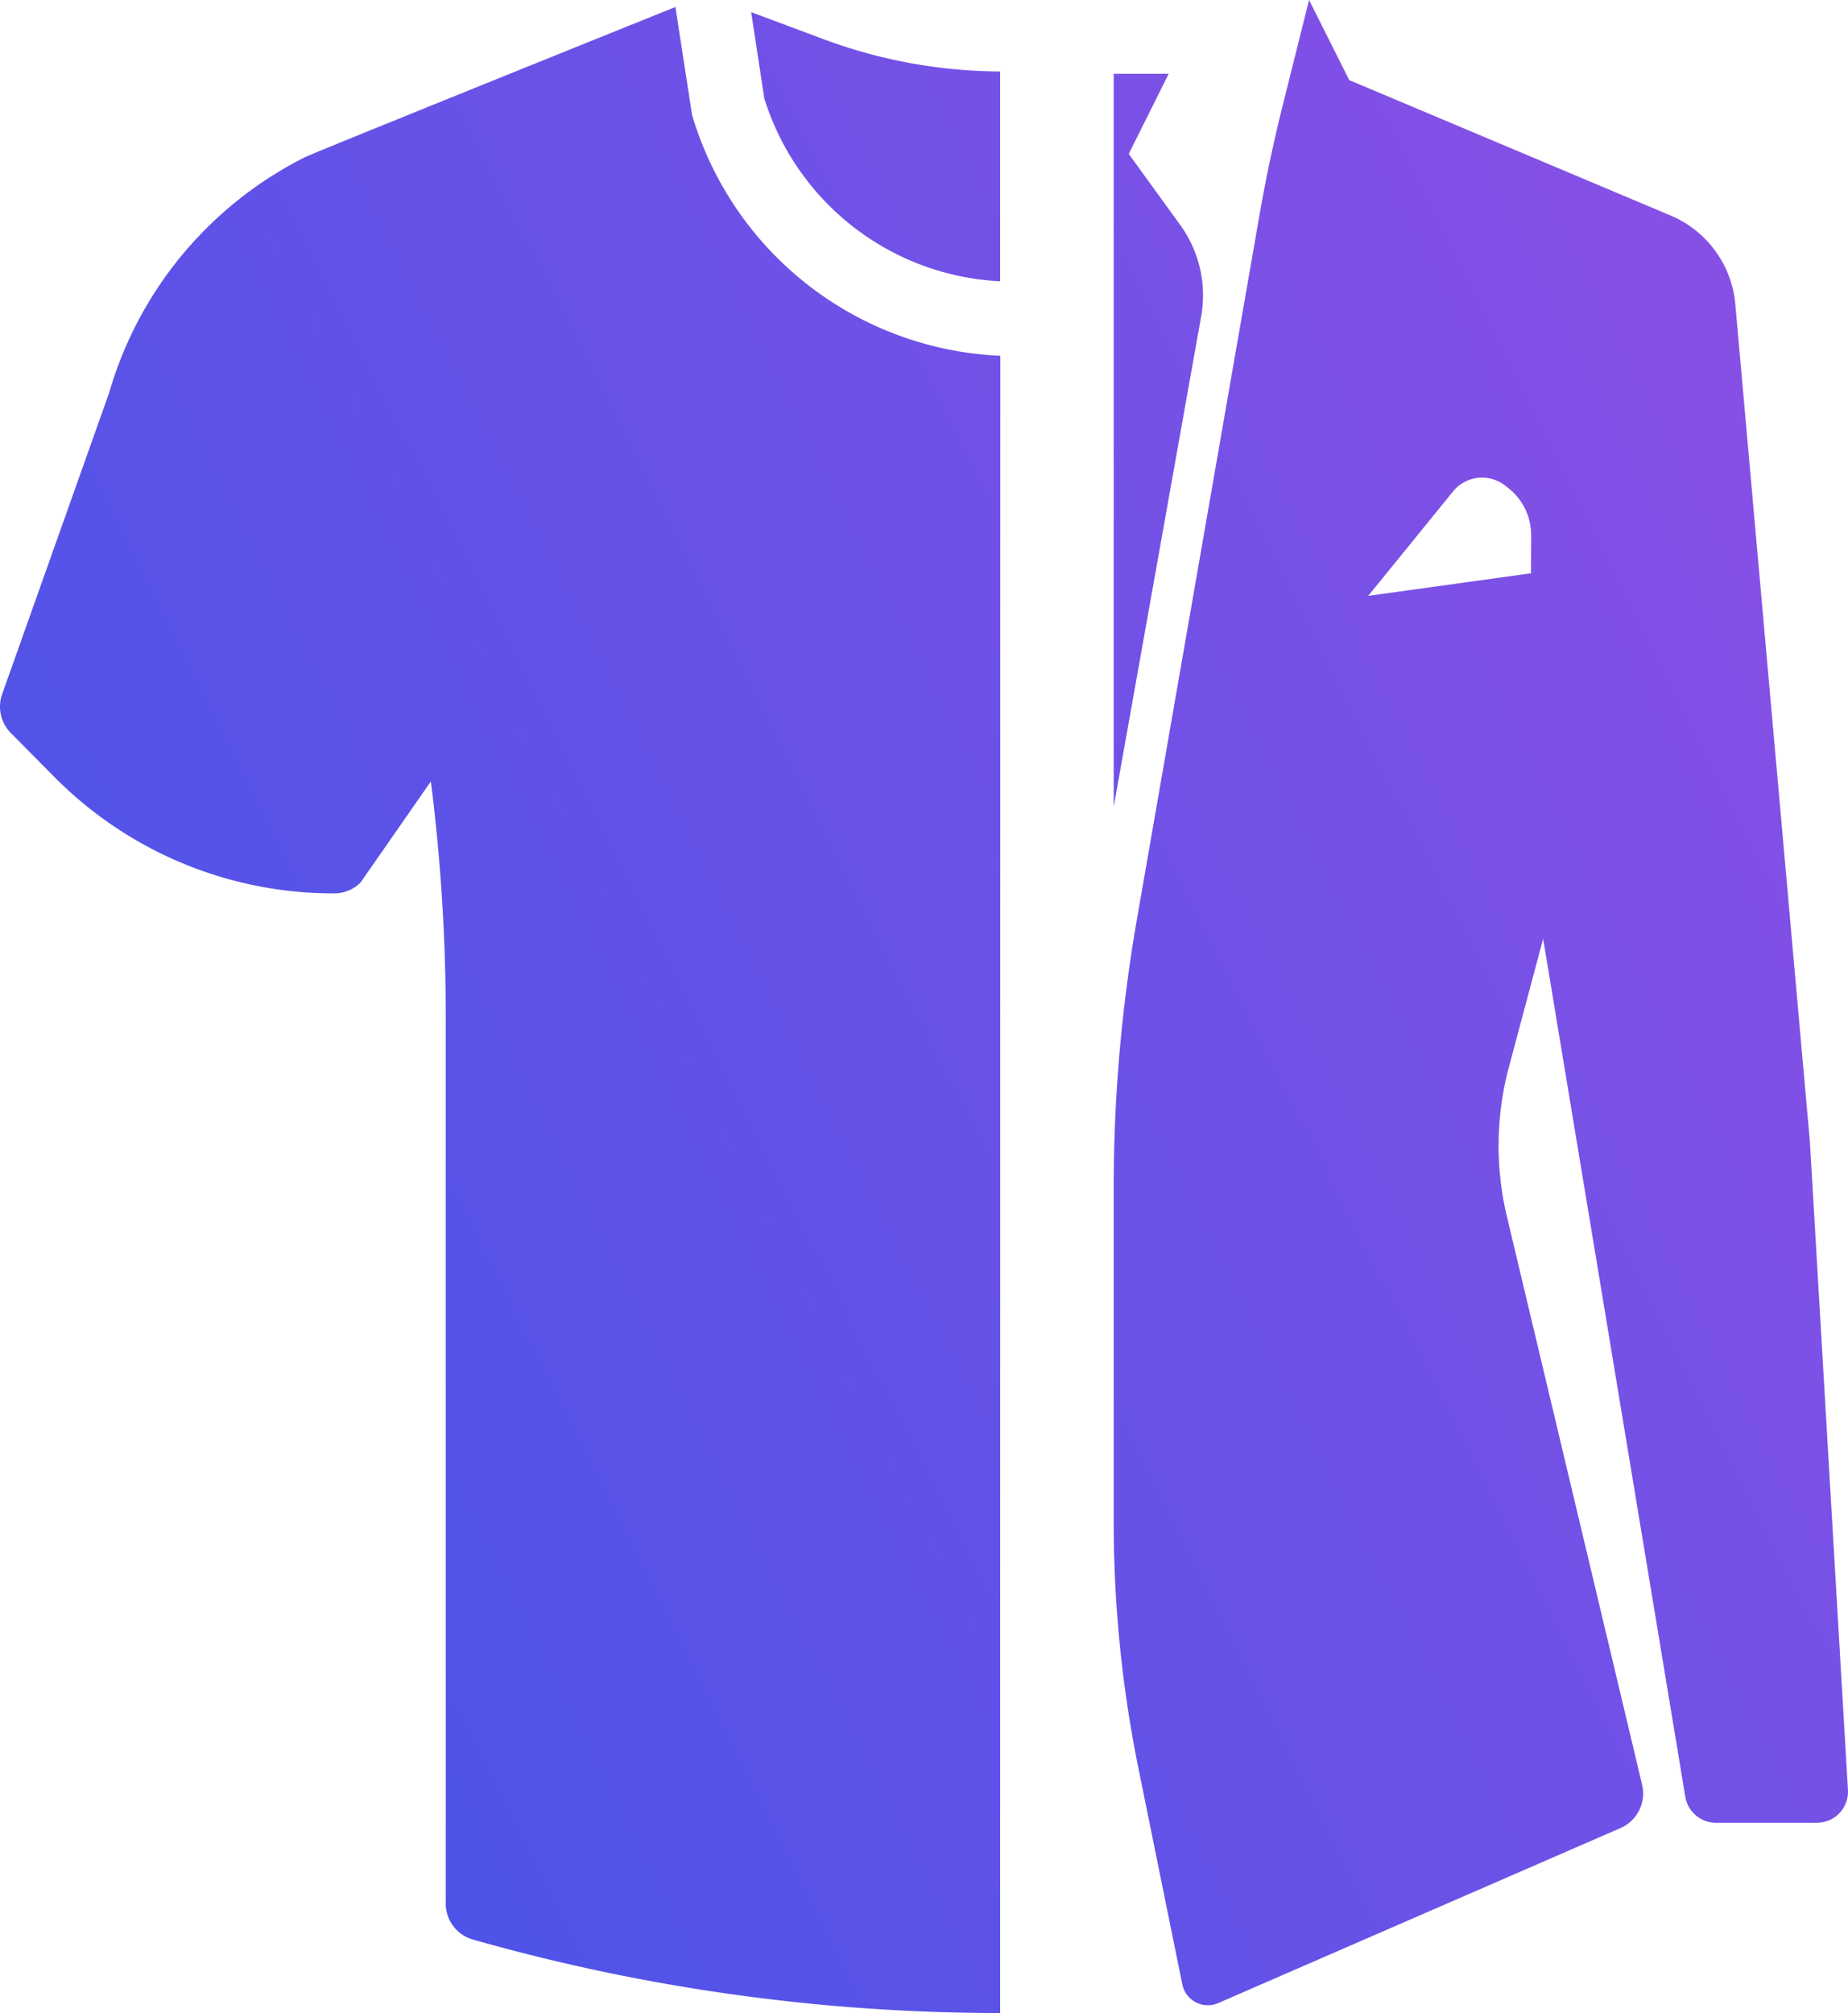 <svg xmlns="http://www.w3.org/2000/svg" xmlns:xlink="http://www.w3.org/1999/xlink" width="58.758" height="64.001" viewBox="0 0 58.758 64.001">
  <defs>
    <linearGradient id="linear-gradient" y1="0.937" x2="1" gradientUnits="objectBoundingBox">
      <stop offset="0" stop-color="#4454e9"/>
      <stop offset="1" stop-color="#a34ee4"/>
    </linearGradient>
  </defs>
  <path id="Professional-color" d="M54.562,57.952h3.206a.99.99,0,0,0,.988-1.048l-1.21-20.61L55.175,9.67a3.387,3.387,0,0,0-2.058-2.819L42.9,2.547,41.622,0l-.843,3.374q-.429,1.72-.734,3.468l-3.9,22.408a49.641,49.641,0,0,0-.734,8.508V48.394a39.351,39.351,0,0,0,.788,7.837l1.392,6.853a.828.828,0,0,0,1.142.6L51.524,58.12a1.2,1.2,0,0,0,.688-1.376l-4.3-18.071a9.7,9.7,0,0,1,.064-4.746l1.089-4.081,4.52,27.278a.991.991,0,0,0,.977.828M48.679,18.226l-5.176.718L46.2,15.624a1.187,1.187,0,0,1,1.648-.192l.095.074a1.9,1.9,0,0,1,.741,1.508ZM37.159,2.346l-1.27,2.547L37.524,7.15a3.818,3.818,0,0,1,.667,2.912l-2.78,15.586V2.346ZM31.8,64A61.306,61.306,0,0,1,15.03,61.662a1.186,1.186,0,0,1-.857-1.141V32.344a59.443,59.443,0,0,0-.474-7.5l-2.234,3.212a1.179,1.179,0,0,1-.835.347,12.474,12.474,0,0,1-8.9-3.7L.347,23.307A1.192,1.192,0,0,1,.068,22.07l3.4-9.576A12.169,12.169,0,0,1,9.693,5c.264-.132,7.263-2.957,11.782-4.778l.53,3.435a10.706,10.706,0,0,0,9.8,7.654Zm0-55.057a8.28,8.28,0,0,1-7.5-5.82L23.884.387l2.326.868A16.253,16.253,0,0,0,31.8,2.272Z" fill="url(#linear-gradient)"/>
</svg>
